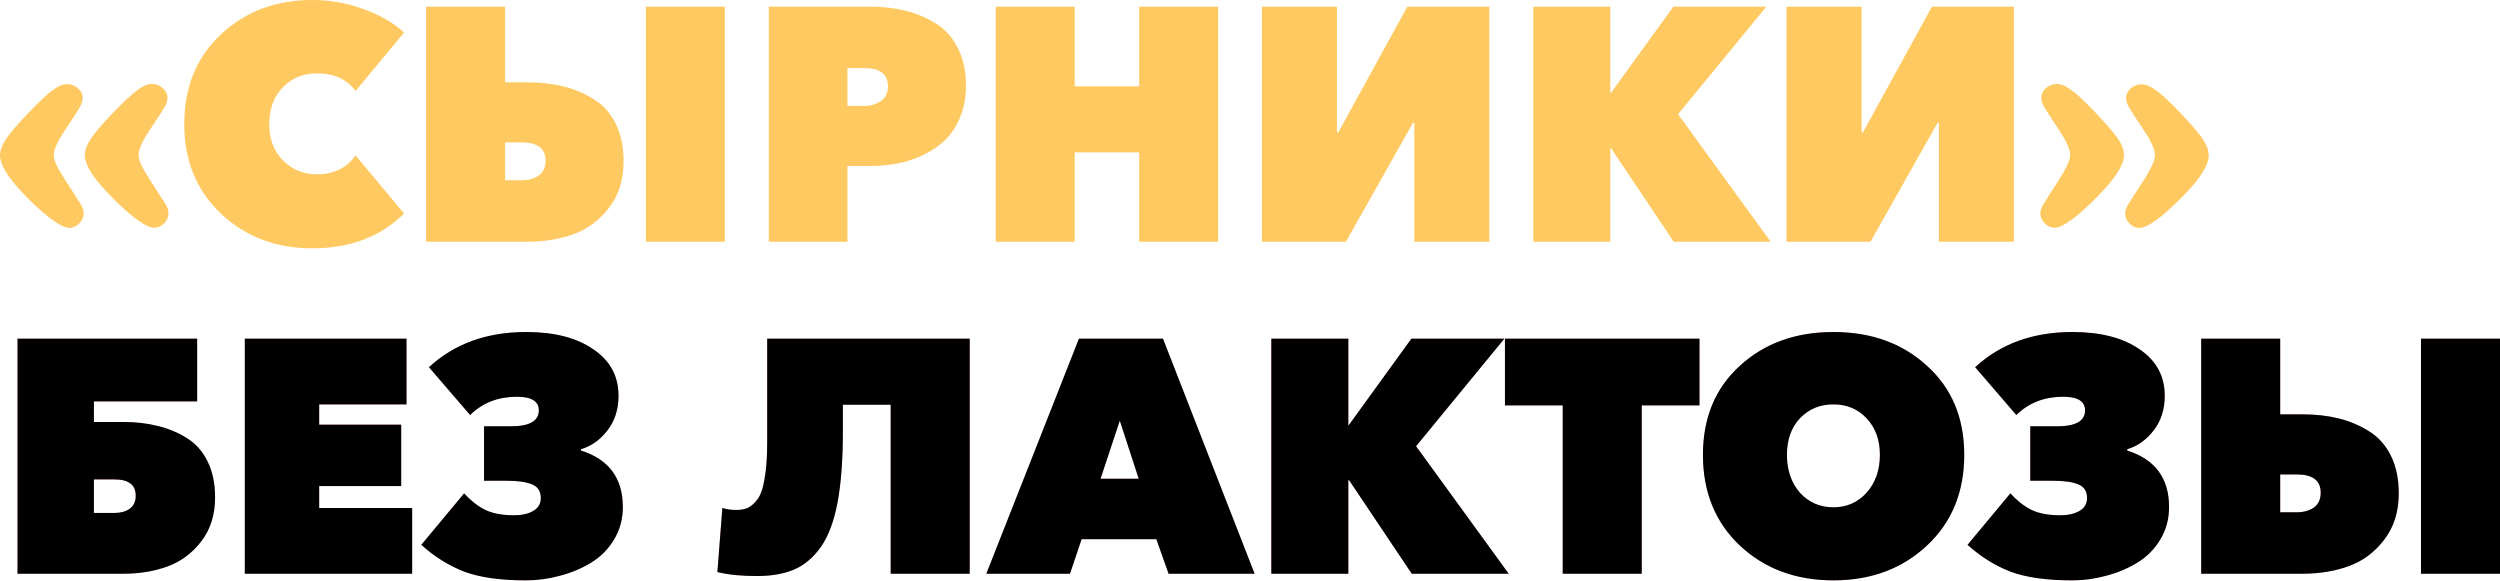 <?xml version="1.0" encoding="UTF-8"?> <svg xmlns="http://www.w3.org/2000/svg" width="1446" height="336" viewBox="0 0 1446 336" fill="none"> <path d="M38.819 48.659C41.194 48.659 43.289 49.472 45.102 51.097C46.914 52.66 47.821 54.473 47.821 56.535C47.821 58.161 47.321 59.88 46.32 61.693C45.383 63.443 42.413 68.069 37.413 75.57C33.224 81.759 31.13 86.509 31.13 89.823C31.13 91.823 31.974 94.355 33.662 97.418C35.35 100.418 39.663 107.263 46.602 117.952C47.789 119.703 48.383 121.578 48.383 123.578C48.383 125.641 47.508 127.548 45.758 129.298C44.07 130.986 42.226 131.83 40.226 131.83C37.725 131.83 33.975 129.954 28.974 126.204C23.973 122.391 18.409 117.233 12.283 110.732C4.094 101.918 0 94.948 0 89.823C0 87.072 1.125 84.009 3.376 80.633C5.626 77.195 9.689 72.382 15.565 66.193C21.754 59.692 26.536 55.16 29.911 52.597C33.349 49.972 36.319 48.659 38.819 48.659ZM87.859 48.565C90.234 48.565 92.328 49.378 94.141 51.003C95.954 52.566 96.86 54.379 96.86 56.442C96.86 58.067 96.391 59.755 95.454 61.505C94.516 63.193 91.516 67.85 86.452 75.476C82.264 81.727 80.17 86.478 80.17 89.729C80.17 91.729 81.014 94.261 82.702 97.324C84.389 100.387 88.703 107.232 95.641 117.859C96.829 119.671 97.423 121.547 97.423 123.484C97.423 125.547 96.579 127.454 94.891 129.204C93.203 130.892 91.328 131.736 89.265 131.736C86.765 131.736 83.014 129.861 78.013 126.11C73.013 122.297 67.449 117.108 61.323 110.545C53.134 101.793 49.04 94.855 49.04 89.729C49.04 86.978 50.165 83.884 52.415 80.446C54.666 77.008 58.697 72.226 64.511 66.1C70.762 59.599 75.575 55.066 78.951 52.504C82.389 49.878 85.358 48.565 87.859 48.565ZM180.51 143.64C159.643 143.64 142.104 136.983 127.893 123.669C113.683 110.227 106.577 92.944 106.577 71.82C106.577 50.441 113.619 33.157 127.701 19.971C141.912 6.657 159.515 -0 180.51 -0C190.88 -0 200.738 1.728 210.083 5.185C219.557 8.513 227.43 13.058 233.703 18.819L205.666 52.617C200.674 45.832 193.184 42.439 183.199 42.439C175.389 42.439 168.86 45.128 163.611 50.505C158.362 55.881 155.738 62.987 155.738 71.82C155.738 80.398 158.362 87.375 163.611 92.752C168.988 98.129 175.517 100.817 183.199 100.817C193.056 100.817 200.546 97.168 205.666 89.871L233.703 123.477C220.261 136.919 202.53 143.64 180.51 143.64ZM246.433 139.8V3.841H292.137V47.624H305.003C312.556 47.624 319.469 48.392 325.742 49.928C332.015 51.465 337.84 53.897 343.217 57.226C348.722 60.554 353.011 65.291 356.084 71.436C359.156 77.581 360.692 84.878 360.692 93.328C360.692 103.954 357.876 112.915 352.243 120.212C346.738 127.382 339.953 132.439 331.887 135.383C323.822 138.328 314.861 139.8 305.003 139.8H246.433ZM292.137 104.274H301.738C305.579 104.274 308.844 103.378 311.532 101.585C314.22 99.665 315.565 96.784 315.565 92.944C315.565 85.903 310.956 82.382 301.738 82.382H292.137V104.274ZM373.559 139.8V3.841H419.262V139.8H373.559ZM444.654 139.8V3.841H503.032C510.457 3.841 517.307 4.609 523.58 6.145C529.853 7.681 535.678 10.114 541.055 13.442C546.56 16.771 550.848 21.508 553.921 27.653C557.121 33.798 558.722 41.095 558.722 49.544C558.722 57.61 557.121 64.715 553.921 70.86C550.848 77.005 546.624 81.87 541.247 85.454C535.998 89.039 530.109 91.728 523.58 93.52C517.179 95.184 510.329 96.016 503.032 96.016H490.166V139.8H444.654ZM490.166 61.258H499.768C503.608 61.258 506.873 60.298 509.561 58.378C512.25 56.458 513.594 53.641 513.594 49.928C513.594 42.887 508.985 39.367 499.768 39.367H490.166V61.258ZM575.927 139.8V3.841H621.63V49.928H658.885V3.841H704.589V139.8H658.885V88.143H621.63V139.8H575.927ZM729.89 139.8V3.841H773.29V76.621H774.058L814.001 3.841H861.433V139.8H818.034V71.052H817.265L778.475 139.8H729.89ZM886.855 139.8V3.841H931.406V53.961H931.598L967.893 3.841H1021.66L970.581 66.059L1024.16 139.8H968.085L931.79 85.647H931.406V139.8H886.855ZM1033.32 139.8V3.841H1076.72V76.621H1077.48L1117.43 3.841H1164.86V139.8H1121.46V71.052H1120.69L1081.9 139.8H1033.32ZM1238.93 48.753C1241.49 48.753 1244.78 50.347 1248.78 53.535C1252.78 56.723 1258.28 62.13 1265.28 69.757C1269.97 74.882 1273.19 78.883 1274.94 81.759C1276.69 84.634 1277.56 87.322 1277.56 89.823C1277.56 95.511 1272.47 103.512 1262.28 113.827C1250.4 125.829 1242.09 131.83 1237.34 131.83C1235.27 131.83 1233.4 130.986 1231.71 129.298C1230.02 127.548 1229.18 125.641 1229.18 123.578C1229.18 122.078 1229.59 120.609 1230.4 119.171C1231.21 117.671 1234.05 113.201 1238.93 105.763C1243.93 98.136 1246.43 92.823 1246.43 89.823C1246.43 86.572 1244.34 81.821 1240.15 75.57C1235.09 68.006 1232.09 63.38 1231.15 61.693C1230.21 59.942 1229.74 58.255 1229.74 56.629C1229.74 54.504 1230.65 52.66 1232.46 51.097C1234.27 49.534 1236.43 48.753 1238.93 48.753ZM1189.89 48.565C1192.45 48.565 1195.74 50.159 1199.74 53.347C1203.74 56.535 1209.24 61.974 1216.24 69.663C1220.93 74.726 1224.15 78.696 1225.9 81.571C1227.65 84.447 1228.52 87.166 1228.52 89.729C1228.52 95.355 1223.43 103.325 1213.24 113.639C1201.36 125.704 1193.05 131.736 1188.3 131.736C1186.23 131.736 1184.36 130.892 1182.67 129.204C1180.98 127.454 1180.14 125.547 1180.14 123.484C1180.14 122.047 1180.55 120.578 1181.36 119.077C1182.17 117.577 1185.01 113.076 1189.89 105.575C1194.89 97.949 1197.39 92.635 1197.39 89.635C1197.39 86.447 1195.3 81.727 1191.11 75.476C1186.05 67.85 1183.05 63.193 1182.11 61.505C1181.17 59.755 1180.7 58.067 1180.7 56.442C1180.7 54.316 1181.61 52.472 1183.42 50.91C1185.23 49.347 1187.39 48.565 1189.89 48.565Z" fill="#FFC961"></path> <path d="M10.143 331.833V195.873H114.032V232.168H54.31V244.074H71.401C78.57 244.074 85.163 244.842 91.18 246.378C97.197 247.786 102.766 250.091 107.887 253.291C113.008 256.364 117.041 260.844 119.985 266.733C122.93 272.622 124.402 279.6 124.402 287.665C124.402 297.779 121.714 306.292 116.337 313.205C111.088 319.991 104.623 324.791 96.941 327.608C89.26 330.424 80.747 331.833 71.401 331.833H10.143ZM54.31 296.691H66.216C69.673 296.691 72.553 295.922 74.858 294.386C77.29 292.722 78.506 290.161 78.506 286.705C78.506 280.432 74.409 277.295 66.216 277.295H54.31V296.691ZM141.602 331.833V195.873H235.122V233.896H184.618V245.61H232.05V281.136H184.618V293.81H238.387V331.833H141.602ZM304.166 335.673C289.443 335.673 277.601 334.009 268.64 330.68C259.678 327.224 251.357 322.039 243.675 315.126L268.448 285.361C272.16 289.457 276.129 292.594 280.354 294.77C284.706 296.947 290.339 298.035 297.253 298.035C301.861 298.035 305.574 297.203 308.39 295.538C311.335 293.874 312.807 291.378 312.807 288.049C312.807 284.208 311.143 281.584 307.814 280.176C304.486 278.768 299.557 278.063 293.028 278.063H279.97V246.57H295.524C306.278 246.57 311.655 243.497 311.655 237.352C311.655 232.104 307.43 229.479 298.981 229.479C288.099 229.479 279.073 233 271.904 240.041L248.092 212.388C262.815 198.818 281.57 192.033 304.358 192.033C320.617 192.033 333.547 195.361 343.148 202.018C352.878 208.548 357.743 217.509 357.743 228.903C357.743 236.712 355.631 243.369 351.406 248.874C347.181 254.379 342.06 258.028 336.043 259.82V260.588C352.174 265.709 360.239 276.591 360.239 293.234C360.239 300.275 358.511 306.612 355.054 312.245C351.726 317.75 347.309 322.167 341.804 325.495C336.299 328.824 330.346 331.32 323.945 332.985C317.544 334.777 310.951 335.673 304.166 335.673ZM437.785 333.177C428.695 333.177 421.078 332.409 414.933 330.872L417.813 293.81C420.118 294.578 422.806 294.962 425.879 294.962C428.439 294.962 430.615 294.578 432.408 293.81C434.2 293.042 436.056 291.442 437.977 289.009C439.897 286.577 441.305 282.608 442.201 277.103C443.225 271.598 443.738 264.621 443.738 256.172V195.873H560.878V331.833H515.174V234.088H487.521V249.45C487.521 265.837 486.497 279.536 484.449 290.546C482.4 301.427 479.2 310.005 474.847 316.278C470.494 322.423 465.373 326.776 459.484 329.336C453.595 331.897 446.362 333.177 437.785 333.177ZM570.494 331.833L624.071 195.873H672.656L725.657 331.833H675.92L668.815 311.861H625.608L618.886 331.833H570.494ZM636.554 276.911H658.637L647.691 243.305L636.554 276.911ZM735.329 331.833V195.873H779.881V245.994H780.073L816.367 195.873H870.136L819.055 258.092L872.632 331.833H816.559L780.265 277.679H779.881V331.833H735.329ZM903.875 331.833V234.472H870.461V195.873H982.993V234.472H949.579V331.833H903.875ZM1114.6 315.51C1100.26 328.952 1082.21 335.673 1060.45 335.673C1038.68 335.673 1020.63 328.952 1006.29 315.51C992.083 302.067 984.978 284.593 984.978 263.085C984.978 241.705 992.083 224.55 1006.29 211.62C1020.5 198.562 1038.55 192.033 1060.45 192.033C1082.34 192.033 1100.39 198.562 1114.6 211.62C1128.94 224.55 1136.11 241.705 1136.11 263.085C1136.11 284.593 1128.94 302.067 1114.6 315.51ZM1060.45 293.426C1068.13 293.426 1074.53 290.61 1079.65 284.977C1084.77 279.216 1087.33 271.918 1087.33 263.085C1087.33 254.379 1084.77 247.338 1079.65 241.961C1074.66 236.584 1068.26 233.896 1060.45 233.896C1052.64 233.896 1046.17 236.584 1041.05 241.961C1036.06 247.338 1033.56 254.379 1033.56 263.085C1033.56 271.918 1036.06 279.216 1041.05 284.977C1046.17 290.61 1052.64 293.426 1060.45 293.426ZM1198.51 335.673C1183.78 335.673 1171.94 334.009 1162.98 330.68C1154.02 327.224 1145.7 322.039 1138.02 315.126L1162.79 285.361C1166.5 289.457 1170.47 292.594 1174.69 294.77C1179.05 296.947 1184.68 298.035 1191.59 298.035C1196.2 298.035 1199.91 297.203 1202.73 295.538C1205.68 293.874 1207.15 291.378 1207.15 288.049C1207.15 284.208 1205.48 281.584 1202.15 280.176C1198.83 278.768 1193.9 278.063 1187.37 278.063H1174.31V246.57H1189.86C1200.62 246.57 1206 243.497 1206 237.352C1206 232.104 1201.77 229.479 1193.32 229.479C1182.44 229.479 1173.41 233 1166.24 240.041L1142.43 212.388C1157.15 198.818 1175.91 192.033 1198.7 192.033C1214.96 192.033 1227.89 195.361 1237.49 202.018C1247.22 208.548 1252.08 217.509 1252.08 228.903C1252.08 236.712 1249.97 243.369 1245.75 248.874C1241.52 254.379 1236.4 258.028 1230.38 259.82V260.588C1246.51 265.709 1254.58 276.591 1254.58 293.234C1254.58 300.275 1252.85 306.612 1249.39 312.245C1246.07 317.75 1241.65 322.167 1236.14 325.495C1230.64 328.824 1224.69 331.32 1218.29 332.985C1211.88 334.777 1205.29 335.673 1198.51 335.673ZM1273.17 331.833V195.873H1318.87V239.657H1331.74C1339.29 239.657 1346.21 240.425 1352.48 241.961C1358.75 243.497 1364.58 245.93 1369.96 249.258C1375.46 252.587 1379.75 257.324 1382.82 263.469C1385.89 269.614 1387.43 276.911 1387.43 285.361C1387.43 295.986 1384.61 304.948 1378.98 312.245C1373.48 319.414 1366.69 324.471 1358.63 327.416C1350.56 330.36 1341.6 331.833 1331.74 331.833H1273.17ZM1318.87 296.307H1328.48C1332.32 296.307 1335.58 295.41 1338.27 293.618C1340.96 291.698 1342.3 288.817 1342.3 284.977C1342.3 277.935 1337.69 274.415 1328.48 274.415H1318.87V296.307ZM1400.3 331.833V195.873H1446V331.833H1400.3Z" fill="#FFB1BF"></path> <path d="M10.143 331.833V195.873H114.032V232.168H54.31V244.074H71.401C78.57 244.074 85.163 244.842 91.18 246.378C97.197 247.786 102.766 250.091 107.887 253.291C113.008 256.364 117.041 260.844 119.985 266.733C122.93 272.622 124.402 279.6 124.402 287.665C124.402 297.779 121.714 306.292 116.337 313.205C111.088 319.991 104.623 324.791 96.941 327.608C89.26 330.424 80.747 331.833 71.401 331.833H10.143ZM54.31 296.691H66.216C69.673 296.691 72.553 295.922 74.858 294.386C77.29 292.722 78.506 290.161 78.506 286.705C78.506 280.432 74.409 277.295 66.216 277.295H54.31V296.691ZM141.602 331.833V195.873H235.122V233.896H184.618V245.61H232.05V281.136H184.618V293.81H238.387V331.833H141.602ZM304.166 335.673C289.443 335.673 277.601 334.009 268.64 330.68C259.678 327.224 251.357 322.039 243.675 315.126L268.448 285.361C272.16 289.457 276.129 292.594 280.354 294.77C284.706 296.947 290.339 298.035 297.253 298.035C301.861 298.035 305.574 297.203 308.39 295.538C311.335 293.874 312.807 291.378 312.807 288.049C312.807 284.208 311.143 281.584 307.814 280.176C304.486 278.768 299.557 278.063 293.028 278.063H279.97V246.57H295.524C306.278 246.57 311.655 243.497 311.655 237.352C311.655 232.104 307.43 229.479 298.981 229.479C288.099 229.479 279.073 233 271.904 240.041L248.092 212.388C262.815 198.818 281.57 192.033 304.358 192.033C320.617 192.033 333.547 195.361 343.148 202.018C352.878 208.548 357.743 217.509 357.743 228.903C357.743 236.712 355.631 243.369 351.406 248.874C347.181 254.379 342.06 258.028 336.043 259.82V260.588C352.174 265.709 360.239 276.591 360.239 293.234C360.239 300.275 358.511 306.612 355.054 312.245C351.726 317.75 347.309 322.167 341.804 325.495C336.299 328.824 330.346 331.32 323.945 332.985C317.544 334.777 310.951 335.673 304.166 335.673ZM437.785 333.177C428.695 333.177 421.078 332.409 414.933 330.872L417.813 293.81C420.118 294.578 422.806 294.962 425.879 294.962C428.439 294.962 430.615 294.578 432.408 293.81C434.2 293.042 436.056 291.442 437.977 289.009C439.897 286.577 441.305 282.608 442.201 277.103C443.225 271.598 443.738 264.621 443.738 256.172V195.873H560.878V331.833H515.174V234.088H487.521V249.45C487.521 265.837 486.497 279.536 484.449 290.546C482.4 301.427 479.2 310.005 474.847 316.278C470.494 322.423 465.373 326.776 459.484 329.336C453.595 331.897 446.362 333.177 437.785 333.177ZM570.494 331.833L624.071 195.873H672.656L725.657 331.833H675.92L668.815 311.861H625.608L618.886 331.833H570.494ZM636.554 276.911H658.637L647.691 243.305L636.554 276.911ZM735.329 331.833V195.873H779.881V245.994H780.073L816.367 195.873H870.136L819.055 258.092L872.632 331.833H816.559L780.265 277.679H779.881V331.833H735.329ZM903.875 331.833V234.472H870.461V195.873H982.993V234.472H949.579V331.833H903.875ZM1114.6 315.51C1100.26 328.952 1082.21 335.673 1060.45 335.673C1038.68 335.673 1020.63 328.952 1006.29 315.51C992.083 302.067 984.978 284.593 984.978 263.085C984.978 241.705 992.083 224.55 1006.29 211.62C1020.5 198.562 1038.55 192.033 1060.45 192.033C1082.34 192.033 1100.39 198.562 1114.6 211.62C1128.94 224.55 1136.11 241.705 1136.11 263.085C1136.11 284.593 1128.94 302.067 1114.6 315.51ZM1060.45 293.426C1068.13 293.426 1074.53 290.61 1079.65 284.977C1084.77 279.216 1087.33 271.918 1087.33 263.085C1087.33 254.379 1084.77 247.338 1079.65 241.961C1074.66 236.584 1068.26 233.896 1060.45 233.896C1052.64 233.896 1046.17 236.584 1041.05 241.961C1036.06 247.338 1033.56 254.379 1033.56 263.085C1033.56 271.918 1036.06 279.216 1041.05 284.977C1046.17 290.61 1052.64 293.426 1060.45 293.426ZM1198.51 335.673C1183.78 335.673 1171.94 334.009 1162.98 330.68C1154.02 327.224 1145.7 322.039 1138.02 315.126L1162.79 285.361C1166.5 289.457 1170.47 292.594 1174.69 294.77C1179.05 296.947 1184.68 298.035 1191.59 298.035C1196.2 298.035 1199.91 297.203 1202.73 295.538C1205.68 293.874 1207.15 291.378 1207.15 288.049C1207.15 284.208 1205.48 281.584 1202.15 280.176C1198.83 278.768 1193.9 278.063 1187.37 278.063H1174.31V246.57H1189.86C1200.62 246.57 1206 243.497 1206 237.352C1206 232.104 1201.77 229.479 1193.32 229.479C1182.44 229.479 1173.41 233 1166.24 240.041L1142.43 212.388C1157.15 198.818 1175.91 192.033 1198.7 192.033C1214.96 192.033 1227.89 195.361 1237.49 202.018C1247.22 208.548 1252.08 217.509 1252.08 228.903C1252.08 236.712 1249.97 243.369 1245.75 248.874C1241.52 254.379 1236.4 258.028 1230.38 259.82V260.588C1246.51 265.709 1254.58 276.591 1254.58 293.234C1254.58 300.275 1252.85 306.612 1249.39 312.245C1246.07 317.75 1241.65 322.167 1236.14 325.495C1230.64 328.824 1224.69 331.32 1218.29 332.985C1211.88 334.777 1205.29 335.673 1198.51 335.673ZM1273.17 331.833V195.873H1318.87V239.657H1331.74C1339.29 239.657 1346.21 240.425 1352.48 241.961C1358.75 243.497 1364.58 245.93 1369.96 249.258C1375.46 252.587 1379.75 257.324 1382.82 263.469C1385.89 269.614 1387.43 276.911 1387.43 285.361C1387.43 295.986 1384.61 304.948 1378.98 312.245C1373.48 319.414 1366.69 324.471 1358.63 327.416C1350.56 330.36 1341.6 331.833 1331.74 331.833H1273.17ZM1318.87 296.307H1328.48C1332.32 296.307 1335.58 295.41 1338.27 293.618C1340.96 291.698 1342.3 288.817 1342.3 284.977C1342.3 277.935 1337.69 274.415 1328.48 274.415H1318.87V296.307ZM1400.3 331.833V195.873H1446V331.833H1400.3Z" fill="black"></path> </svg> 